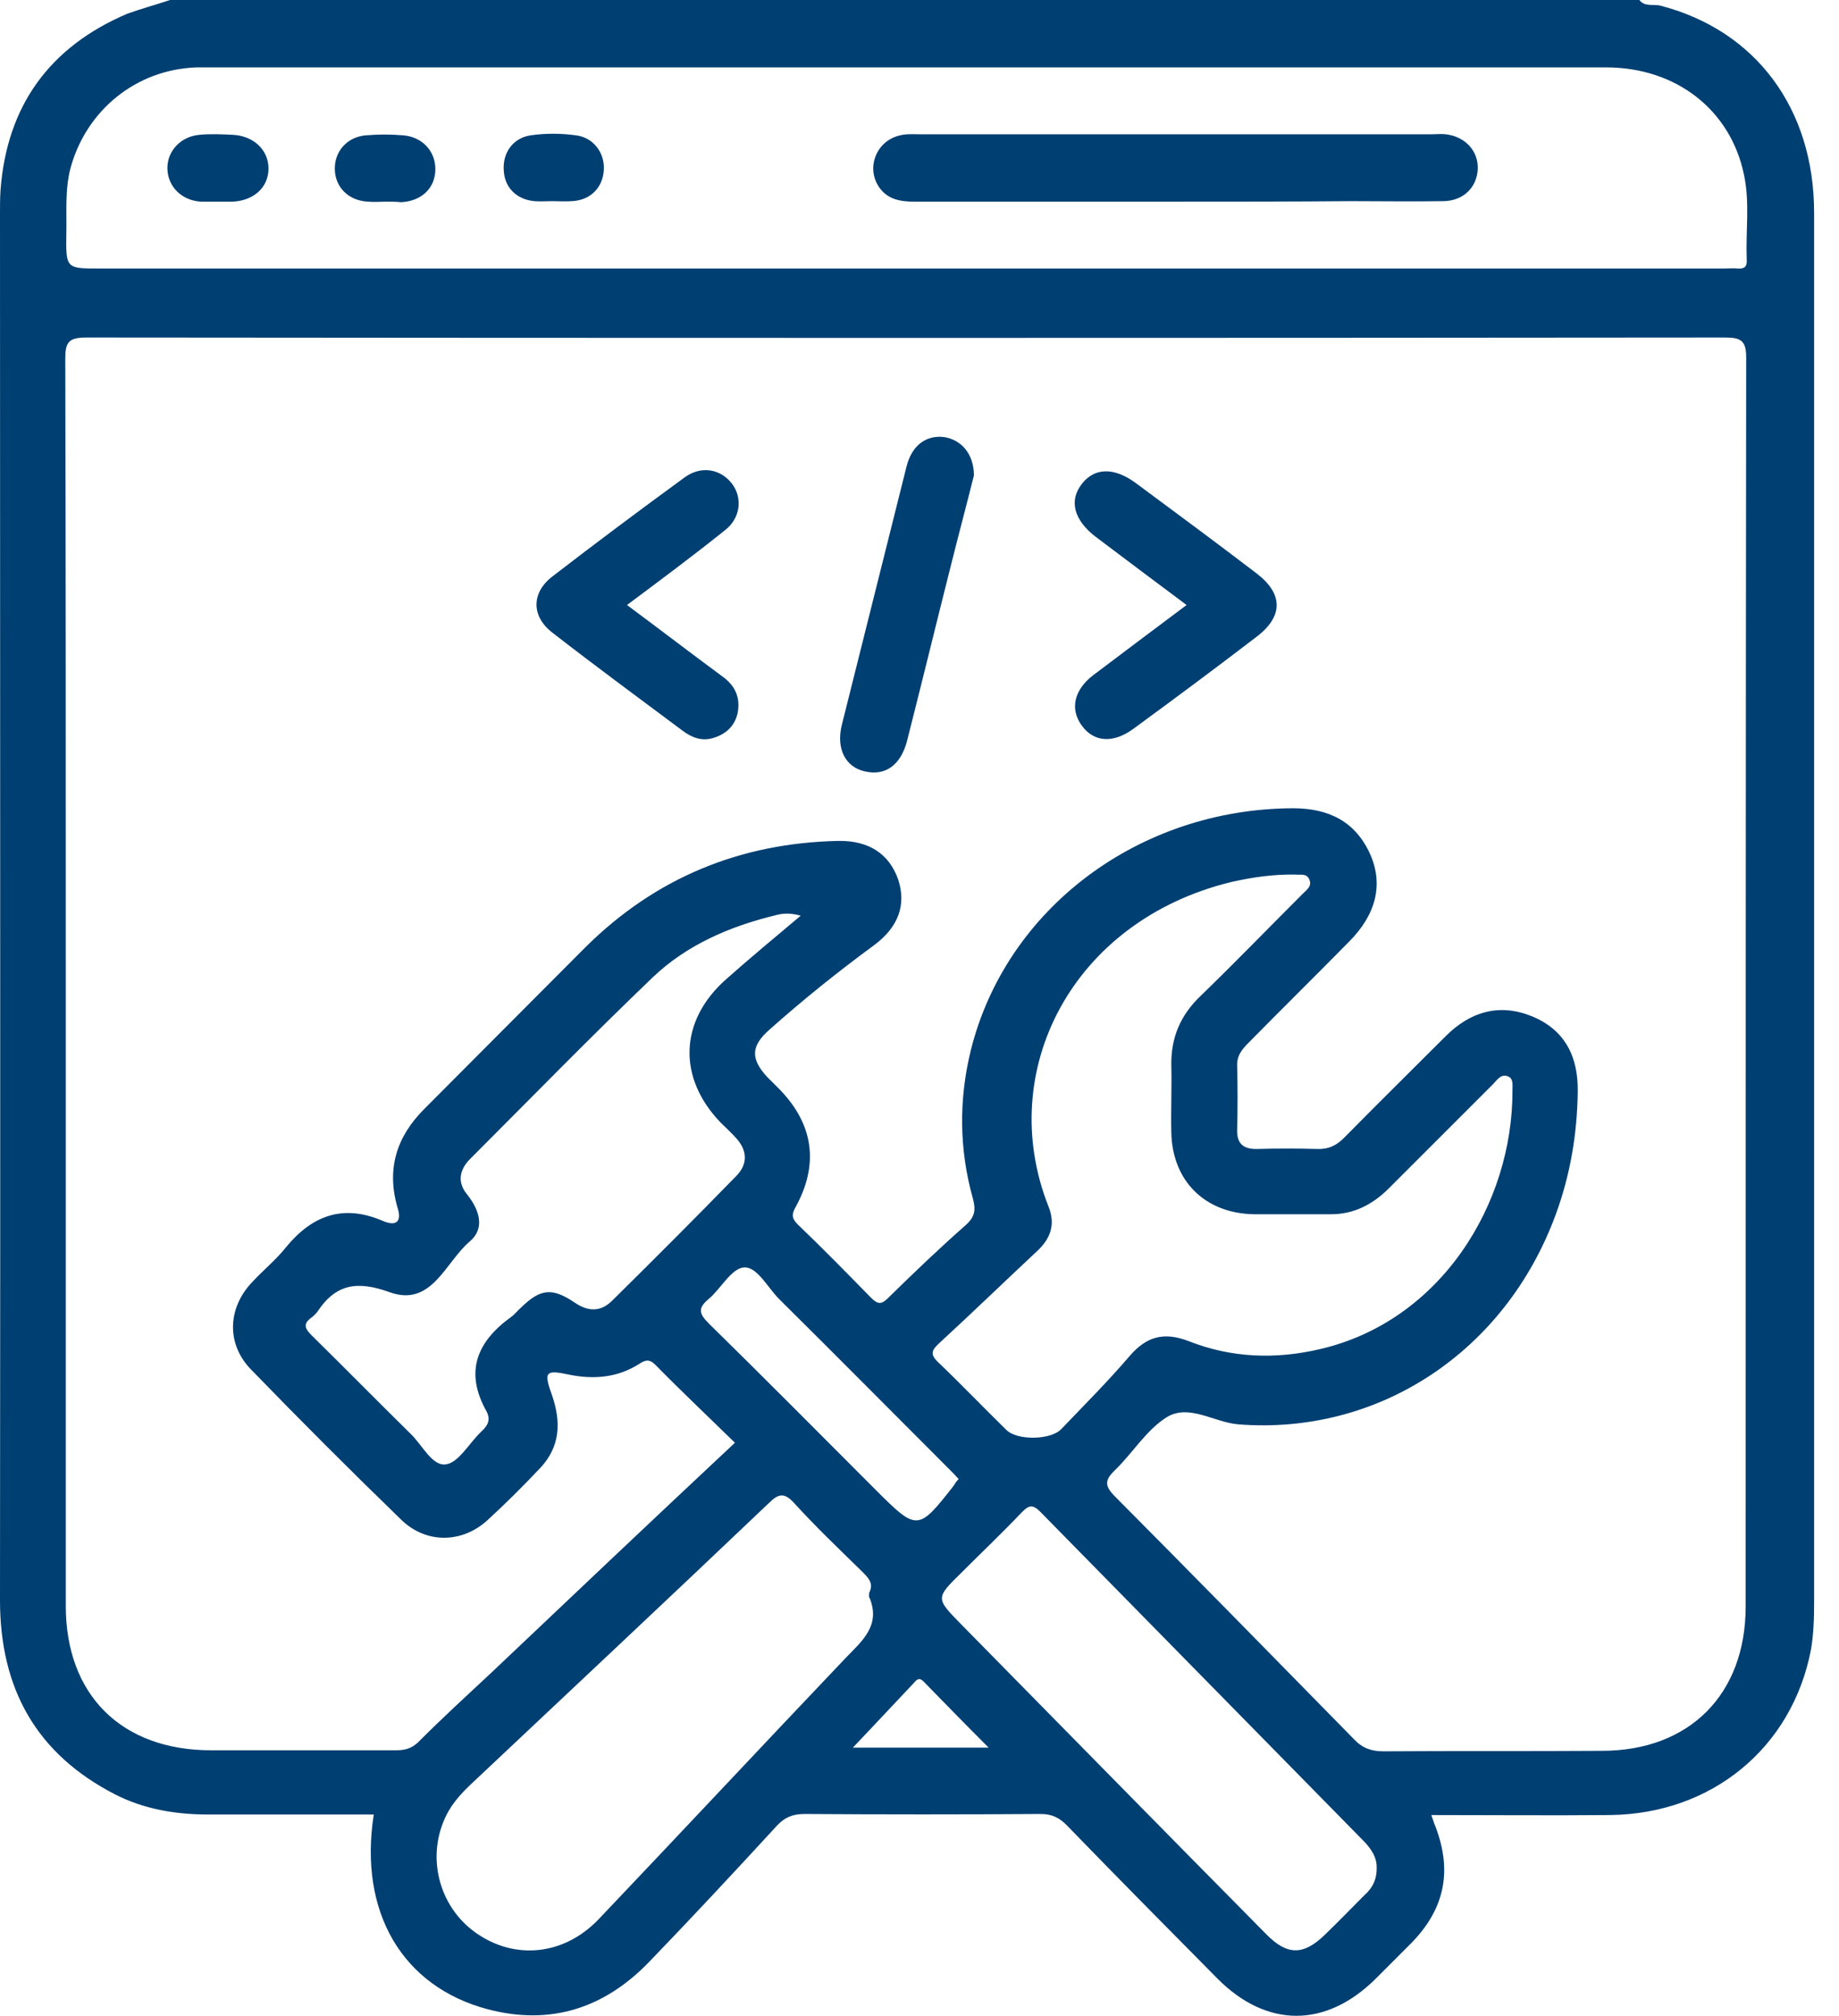 <svg width="73" height="80" viewBox="0 0 73 80" fill="none" xmlns="http://www.w3.org/2000/svg">
<path d="M6.75 0C26.184 0 45.64 0 65.074 0C65.304 0.293 65.638 0.146 65.931 0.23C69.692 1.212 72.012 4.305 72.012 8.443C72.012 26.832 72.012 45.222 72.012 63.611C72.012 64.238 71.991 64.865 71.887 65.471C71.134 69.379 67.937 71.991 63.904 72.033C61.563 72.054 59.223 72.033 56.82 72.033C56.861 72.179 56.903 72.263 56.924 72.346C57.676 74.185 57.384 75.732 56.005 77.132C55.545 77.592 55.085 78.051 54.626 78.511C52.64 80.496 50.279 80.496 48.315 78.511C46.308 76.484 44.323 74.478 42.338 72.43C42.045 72.137 41.753 71.991 41.314 71.991C38.179 72.012 35.066 72.012 31.931 71.991C31.471 71.991 31.158 72.117 30.844 72.451C29.173 74.269 27.48 76.087 25.766 77.863C23.99 79.702 21.858 80.392 19.372 79.744C15.966 78.845 14.231 75.878 14.837 72.012C12.643 72.012 10.449 72.012 8.275 72.012C6.98 72.012 5.726 71.803 4.577 71.218C1.442 69.609 0 67.018 0 63.507C0.021 45.159 0 26.832 0 8.484C0 8.171 -5.10219e-06 7.857 0.021 7.544C0.272 4.2 1.964 1.86 5.057 0.543C5.58 0.355 6.186 0.188 6.75 0ZM29.173 57.258C28.107 56.214 27.041 55.211 26.017 54.166C25.766 53.915 25.599 53.978 25.348 54.145C24.512 54.667 23.593 54.751 22.632 54.563C21.65 54.354 21.566 54.416 21.921 55.399C22.276 56.444 22.235 57.405 21.462 58.241C20.793 58.951 20.082 59.662 19.351 60.33C18.348 61.25 16.927 61.271 15.945 60.33C13.918 58.366 11.932 56.381 9.968 54.354C8.986 53.351 9.028 51.93 9.989 50.906C10.428 50.425 10.95 50.007 11.347 49.506C12.392 48.231 13.625 47.771 15.213 48.461C15.715 48.67 15.966 48.503 15.777 47.917C15.339 46.392 15.736 45.117 16.843 44.01C18.975 41.878 21.106 39.726 23.238 37.594C26.017 34.836 29.382 33.456 33.269 33.373C34.501 33.352 35.295 33.895 35.651 34.898C35.985 35.901 35.672 36.8 34.669 37.532C33.248 38.576 31.868 39.684 30.531 40.875C29.799 41.523 29.799 42.024 30.447 42.735C30.614 42.902 30.782 43.069 30.949 43.236C32.286 44.616 32.516 46.183 31.597 47.876C31.43 48.168 31.409 48.335 31.659 48.586C32.662 49.547 33.624 50.53 34.585 51.512C34.857 51.783 35.003 51.763 35.254 51.512C36.257 50.53 37.281 49.547 38.326 48.628C38.702 48.294 38.743 48.022 38.618 47.562C38.075 45.619 38.054 43.654 38.535 41.69C39.935 36.048 45.222 32.098 51.324 32.077C52.745 32.077 53.81 32.6 54.396 33.916C54.918 35.107 54.626 36.299 53.539 37.385C52.222 38.723 50.885 40.039 49.568 41.377C49.297 41.648 49.088 41.899 49.109 42.317C49.13 43.153 49.13 43.989 49.109 44.825C49.088 45.389 49.359 45.619 49.924 45.598C50.697 45.577 51.491 45.577 52.264 45.598C52.724 45.619 53.037 45.472 53.351 45.159C54.688 43.801 56.047 42.463 57.384 41.126C58.366 40.144 59.515 39.809 60.811 40.332C62.128 40.875 62.65 41.941 62.629 43.32C62.608 44.992 62.337 46.622 61.752 48.21C59.745 53.664 54.709 56.966 49.15 56.527C48.189 56.444 47.207 55.712 46.329 56.235C45.514 56.736 44.971 57.656 44.26 58.345C43.843 58.742 43.843 58.972 44.26 59.39C47.437 62.587 50.592 65.805 53.748 69.024C54.082 69.379 54.437 69.504 54.918 69.504C57.802 69.484 60.707 69.504 63.59 69.484C67.059 69.484 69.295 67.247 69.295 63.758C69.295 47.228 69.295 30.719 69.316 14.189C69.316 13.521 69.107 13.395 68.48 13.395C46.789 13.416 25.119 13.416 3.427 13.395C2.717 13.395 2.591 13.583 2.591 14.252C2.612 22.276 2.612 30.301 2.612 38.326C2.612 46.789 2.612 55.252 2.612 63.737C2.612 67.268 4.827 69.463 8.38 69.463C10.825 69.463 13.27 69.463 15.736 69.463C16.133 69.463 16.404 69.358 16.676 69.066C17.596 68.146 18.557 67.268 19.518 66.37C22.736 63.319 25.913 60.309 29.173 57.258ZM36.006 10.658C46.81 10.658 57.635 10.658 68.439 10.658C68.627 10.658 68.794 10.637 68.982 10.658C69.254 10.678 69.358 10.574 69.337 10.302C69.295 9.174 69.463 8.045 69.233 6.959C68.71 4.368 66.537 2.675 63.758 2.675C45.243 2.675 26.728 2.675 8.192 2.675C8.066 2.675 7.941 2.675 7.795 2.675C5.412 2.758 3.427 4.368 2.8 6.666C2.57 7.544 2.654 8.422 2.633 9.299C2.612 10.658 2.633 10.658 3.95 10.658C14.649 10.658 25.328 10.658 36.006 10.658ZM51.24 48.189C50.739 48.189 50.258 48.189 49.756 48.189C47.834 48.147 46.538 46.873 46.496 44.95C46.475 44.072 46.517 43.174 46.496 42.296C46.475 41.188 46.852 40.29 47.667 39.517C49.025 38.2 50.362 36.821 51.7 35.484C51.867 35.316 52.097 35.17 51.971 34.898C51.867 34.648 51.616 34.731 51.428 34.71C50.571 34.69 49.715 34.815 48.879 35.003C42.526 36.549 39.496 42.547 41.627 47.897C41.899 48.586 41.711 49.15 41.168 49.652C39.872 50.864 38.597 52.097 37.302 53.288C37.009 53.56 36.884 53.727 37.239 54.061C38.158 54.939 39.036 55.858 39.956 56.757C40.394 57.175 41.711 57.154 42.129 56.715C43.048 55.754 43.989 54.814 44.846 53.81C45.514 53.037 46.204 52.849 47.186 53.225C48.879 53.894 50.634 53.957 52.41 53.539C57.175 52.431 60.059 47.792 60.038 43.257C60.038 43.048 60.08 42.798 59.85 42.714C59.578 42.61 59.432 42.86 59.265 43.028C57.886 44.407 56.506 45.786 55.127 47.165C54.5 47.792 53.748 48.189 52.849 48.189C52.285 48.189 51.763 48.189 51.24 48.189ZM34.501 63.214C34.71 62.817 34.439 62.587 34.167 62.316C33.269 61.438 32.37 60.581 31.534 59.662C31.137 59.223 30.907 59.265 30.51 59.662C26.581 63.402 22.632 67.101 18.682 70.821C18.306 71.176 17.951 71.573 17.721 72.033C16.906 73.663 17.407 75.648 18.87 76.693C20.417 77.801 22.381 77.612 23.76 76.171C27.041 72.722 30.301 69.233 33.582 65.785C34.23 65.116 34.961 64.51 34.522 63.423C34.48 63.382 34.501 63.319 34.501 63.214ZM31.785 36.34C31.409 36.236 31.095 36.236 30.803 36.319C28.985 36.758 27.271 37.49 25.913 38.785C23.447 41.147 21.064 43.592 18.661 45.995C18.243 46.413 18.139 46.914 18.536 47.395C19.037 48.022 19.267 48.753 18.64 49.276C17.679 50.091 17.136 51.888 15.464 51.282C14.189 50.822 13.332 50.948 12.601 52.055C12.538 52.139 12.455 52.222 12.371 52.285C12.016 52.536 12.1 52.724 12.371 52.995C13.688 54.291 14.983 55.608 16.3 56.903C16.76 57.342 17.157 58.199 17.7 58.115C18.201 58.053 18.619 57.279 19.1 56.82C19.351 56.59 19.497 56.36 19.309 56.005C18.431 54.437 18.933 53.246 20.291 52.264C20.438 52.16 20.542 52.013 20.688 51.888C21.462 51.136 21.921 51.094 22.82 51.7C23.342 52.055 23.844 52.076 24.303 51.616C25.954 49.986 27.584 48.356 29.214 46.684C29.695 46.204 29.674 45.66 29.214 45.159C29.026 44.95 28.817 44.762 28.608 44.553C26.895 42.777 26.957 40.52 28.817 38.869C29.758 38.033 30.74 37.218 31.785 36.34ZM54.646 74.081C54.646 73.705 54.437 73.391 54.166 73.099C49.882 68.731 45.577 64.364 41.293 59.996C40.98 59.683 40.833 59.745 40.562 60.017C39.788 60.832 38.973 61.605 38.179 62.399C37.135 63.423 37.135 63.423 38.138 64.447C42.171 68.543 46.204 72.66 50.258 76.756C51.094 77.612 51.742 77.612 52.598 76.777C53.121 76.275 53.622 75.753 54.145 75.23C54.479 74.938 54.667 74.582 54.646 74.081ZM38.054 58.7C37.908 58.533 37.761 58.387 37.615 58.241C35.379 56.005 33.164 53.769 30.928 51.554C30.468 51.094 30.05 50.258 29.528 50.3C29.026 50.342 28.608 51.157 28.128 51.554C27.71 51.909 27.731 52.118 28.128 52.515C30.364 54.709 32.558 56.924 34.773 59.139C36.403 60.769 36.445 60.769 37.866 58.951C37.908 58.868 37.97 58.784 38.054 58.7ZM33.854 69.358C35.713 69.358 37.385 69.358 39.245 69.358C38.305 68.418 37.49 67.582 36.654 66.725C36.487 66.558 36.382 66.662 36.278 66.788C35.505 67.603 34.731 68.439 33.854 69.358Z" fill="#003F72"/>
<path d="M24.889 24.011C26.184 24.972 27.438 25.933 28.713 26.874C29.193 27.229 29.402 27.71 29.277 28.316C29.152 28.838 28.796 29.152 28.274 29.298C27.835 29.423 27.438 29.256 27.104 29.005C25.369 27.71 23.635 26.435 21.942 25.119C21.085 24.471 21.085 23.53 21.921 22.883C23.656 21.545 25.39 20.25 27.166 18.954C27.814 18.473 28.587 18.599 29.047 19.184C29.486 19.748 29.402 20.563 28.776 21.044C27.501 22.067 26.205 23.029 24.889 24.011Z" fill="#003F72"/>
<path d="M47.102 24.011C45.87 23.092 44.699 22.214 43.508 21.315C42.63 20.647 42.421 19.873 42.944 19.205C43.445 18.557 44.219 18.536 45.075 19.163C46.684 20.354 48.294 21.545 49.882 22.757C50.947 23.572 50.947 24.471 49.861 25.286C48.252 26.519 46.622 27.731 44.992 28.922C44.198 29.507 43.425 29.465 42.944 28.797C42.463 28.149 42.63 27.375 43.404 26.79C44.616 25.871 45.849 24.951 47.102 24.011Z" fill="#003F72"/>
<path d="M38.66 18.87C38.388 19.957 38.054 21.211 37.74 22.465C37.155 24.784 36.591 27.104 36.006 29.402C35.755 30.364 35.149 30.803 34.334 30.614C33.561 30.447 33.185 29.716 33.415 28.776C34.272 25.348 35.128 21.942 35.985 18.515C36.194 17.679 36.758 17.261 37.469 17.345C38.158 17.449 38.66 18.013 38.66 18.87Z" fill="#003F72"/>
<path d="M46.622 8.004C43.174 8.004 39.747 8.004 36.298 8.004C35.755 8.004 35.254 7.92 34.919 7.46C34.355 6.687 34.773 5.58 35.734 5.371C35.985 5.308 36.257 5.329 36.508 5.329C43.278 5.329 50.049 5.329 56.841 5.329C57.029 5.329 57.217 5.308 57.384 5.329C58.157 5.412 58.7 5.998 58.659 6.729C58.617 7.439 58.094 7.962 57.321 7.983C56.088 8.004 54.876 7.983 53.643 7.983C51.324 8.004 48.962 8.004 46.622 8.004Z" fill="#003F72"/>
<path d="M15.318 8.004C15.088 8.004 14.858 8.025 14.607 8.004C13.834 7.962 13.312 7.439 13.291 6.729C13.27 6.018 13.771 5.433 14.524 5.371C15.025 5.329 15.506 5.329 16.007 5.371C16.76 5.433 17.282 5.997 17.282 6.708C17.282 7.46 16.739 7.983 15.924 8.025C15.736 8.004 15.527 8.004 15.318 8.004Z" fill="#003F72"/>
<path d="M8.672 8.004C8.442 8.004 8.213 8.004 7.983 8.004C7.21 7.962 6.645 7.398 6.645 6.666C6.645 5.977 7.189 5.412 7.92 5.35C8.359 5.308 8.798 5.329 9.237 5.35C10.072 5.391 10.658 5.956 10.658 6.687C10.658 7.439 10.072 7.962 9.237 8.004C9.028 8.004 8.86 8.004 8.672 8.004Z" fill="#003F72"/>
<path d="M21.921 7.983C21.691 7.983 21.441 8.004 21.211 7.983C20.521 7.92 20.041 7.46 19.999 6.792C19.936 6.081 20.354 5.475 21.064 5.371C21.65 5.287 22.256 5.287 22.862 5.371C23.551 5.454 24.011 6.06 23.969 6.75C23.927 7.439 23.447 7.941 22.715 7.983C22.444 8.004 22.193 7.983 21.921 7.983Z" fill="#003F72"/>
</svg>
